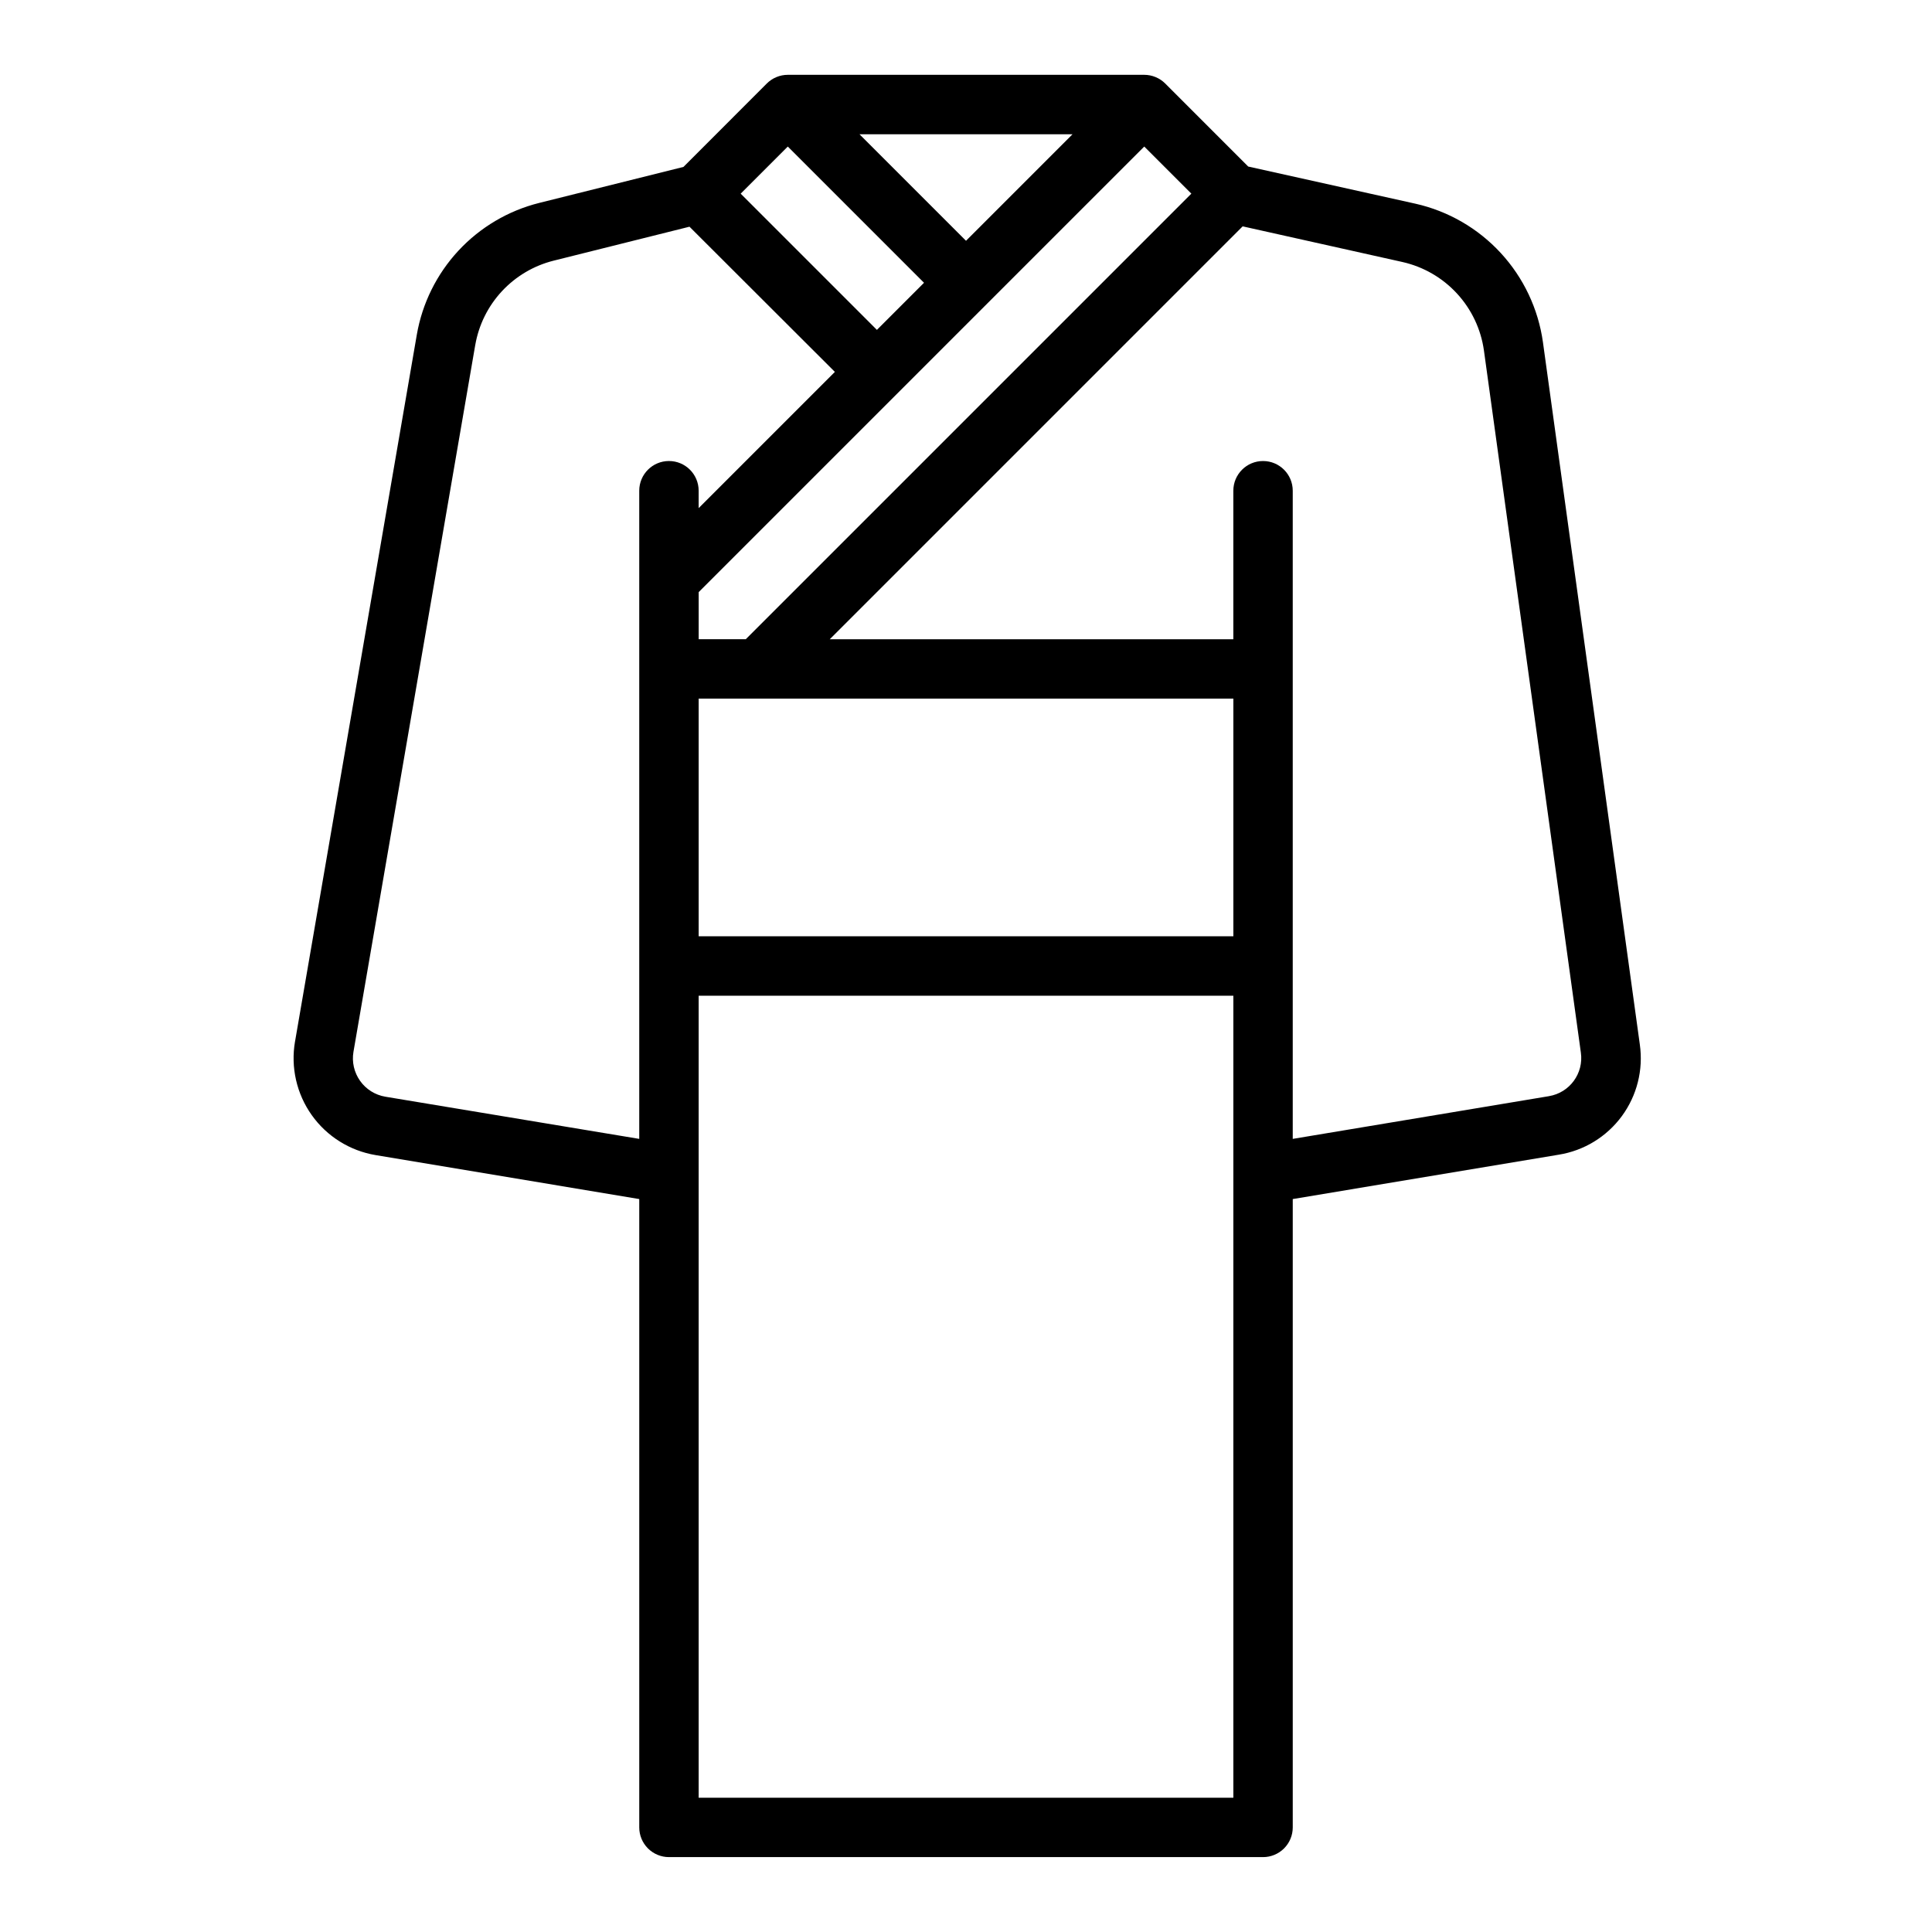 <?xml version="1.0" encoding="UTF-8"?>
<!-- Uploaded to: SVG Repo, www.svgrepo.com, Generator: SVG Repo Mixer Tools -->
<svg fill="#000000" width="800px" height="800px" version="1.1" viewBox="144 144 512 512" xmlns="http://www.w3.org/2000/svg">
 <path d="m578.57 420.8-25.676-186.12c-1.238-8.828-5.133-17.066-11.168-23.621-6.035-6.559-13.926-11.121-22.621-13.078l-44.32-9.848-21.984-21.996c-1.477-1.477-3.481-2.305-5.566-2.309h-94.465c-2.086 0.004-4.09 0.832-5.566 2.309l-22.078 22.098-38.219 9.539c-8.215 2.055-15.652 6.453-21.414 12.656-5.758 6.203-9.594 13.945-11.035 22.289l-32.273 187.31-0.004-0.004c-1.172 6.828 0.422 13.84 4.434 19.488 4.012 5.648 10.109 9.461 16.941 10.602l69.855 11.648v166.52c0 2.086 0.828 4.09 2.305 5.566 1.477 1.473 3.481 2.305 5.566 2.305h157.44c2.086 0 4.09-0.832 5.566-2.305 1.477-1.477 2.305-3.481 2.305-5.566v-166.52l70.469-11.754h0.004c6.699-1.074 12.707-4.742 16.727-10.203 4.023-5.465 5.738-12.293 4.777-19.008zm-118.85-225.48-118.08 118.08h-12.484v-12.484l118.08-118.08zm11.133 196.8h-141.7v-62.977h141.7zm-70.848-184.31-28.23-28.23h56.457zm-47.234-24.973 36.102 36.102-12.484 12.484-36.102-36.102zm-106.66 251.8c-2.695-0.457-5.102-1.965-6.684-4.195-1.582-2.231-2.215-4.996-1.758-7.691l32.273-187.31h0.004c0.922-5.336 3.375-10.289 7.059-14.254 3.684-3.969 8.441-6.785 13.691-8.102l36.023-9.004 38.531 38.477-36.102 36.102v-4.613c0-4.348-3.523-7.871-7.871-7.871s-7.871 3.523-7.871 7.871v171.77zm83.039 185.78v-212.54h141.7v212.54zm225.33-185.92-67.891 11.32v-171.77c0-4.348-3.523-7.871-7.871-7.871s-7.871 3.523-7.871 7.871v39.359h-106.95l109.42-109.42 42.336 9.445h-0.004c5.559 1.25 10.605 4.164 14.465 8.355 3.859 4.188 6.356 9.457 7.144 15.098l25.688 186.07c0.785 5.512-2.977 10.637-8.469 11.539z"/>
</svg>